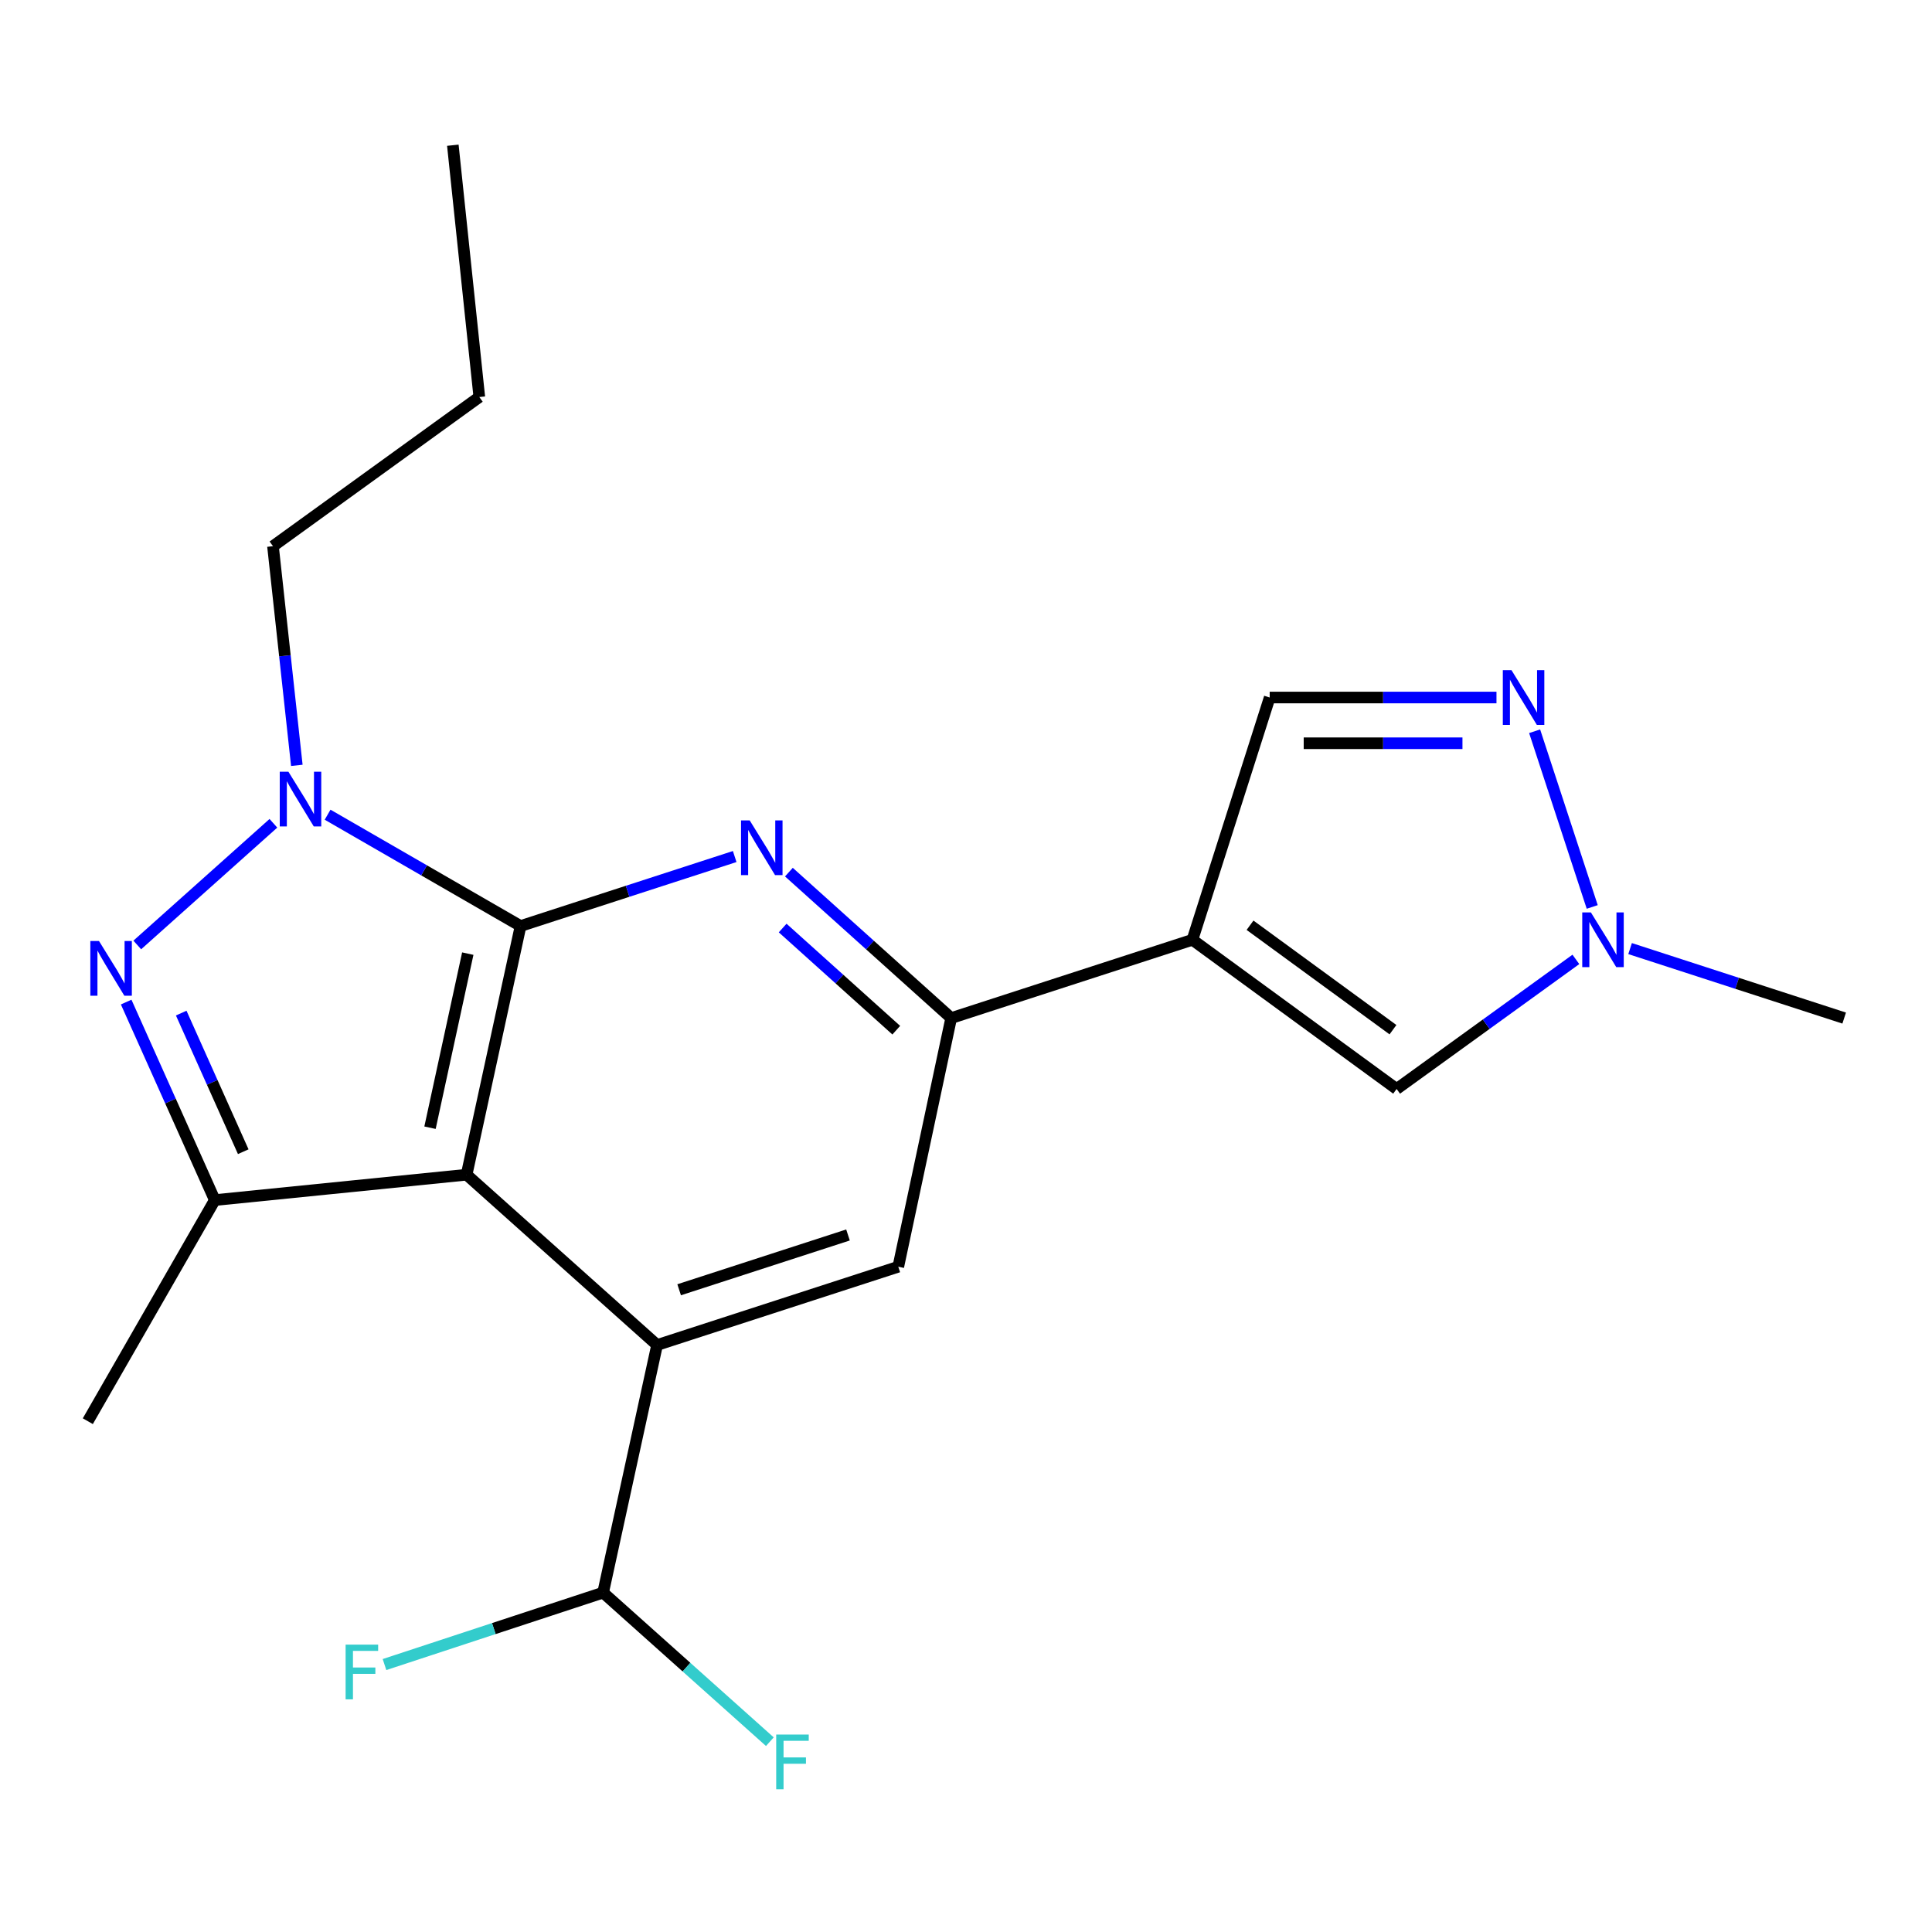 <?xml version='1.0' encoding='iso-8859-1'?>
<svg version='1.1' baseProfile='full'
              xmlns='http://www.w3.org/2000/svg'
                      xmlns:rdkit='http://www.rdkit.org/xml'
                      xmlns:xlink='http://www.w3.org/1999/xlink'
                  xml:space='preserve'
width='1000px' height='1000px' viewBox='0 0 1000 1000'>
<!-- END OF HEADER -->
<rect style='opacity:1.0;fill:#FFFFFF;stroke:none' width='1000' height='1000' x='0' y='0'> </rect>
<path class='bond-0' d='M 269.446,479.309 L 241.515,608.025' style='fill:none;fill-rule:evenodd;stroke:#000000;stroke-width:6px;stroke-linecap:butt;stroke-linejoin:miter;stroke-opacity:1' />
<path class='bond-0' d='M 242.124,493.596 L 222.572,583.698' style='fill:none;fill-rule:evenodd;stroke:#000000;stroke-width:6px;stroke-linecap:butt;stroke-linejoin:miter;stroke-opacity:1' />
<path class='bond-1' d='M 269.446,479.309 L 219.505,450.498' style='fill:none;fill-rule:evenodd;stroke:#000000;stroke-width:6px;stroke-linecap:butt;stroke-linejoin:miter;stroke-opacity:1' />
<path class='bond-1' d='M 219.505,450.498 L 169.565,421.688' style='fill:none;fill-rule:evenodd;stroke:#0000FF;stroke-width:6px;stroke-linecap:butt;stroke-linejoin:miter;stroke-opacity:1' />
<path class='bond-3' d='M 269.446,479.309 L 324.861,461.325' style='fill:none;fill-rule:evenodd;stroke:#000000;stroke-width:6px;stroke-linecap:butt;stroke-linejoin:miter;stroke-opacity:1' />
<path class='bond-3' d='M 324.861,461.325 L 380.275,443.342' style='fill:none;fill-rule:evenodd;stroke:#0000FF;stroke-width:6px;stroke-linecap:butt;stroke-linejoin:miter;stroke-opacity:1' />
<path class='bond-4' d='M 241.515,608.025 L 340.104,696.173' style='fill:none;fill-rule:evenodd;stroke:#000000;stroke-width:6px;stroke-linecap:butt;stroke-linejoin:miter;stroke-opacity:1' />
<path class='bond-5' d='M 241.515,608.025 L 111.181,621.162' style='fill:none;fill-rule:evenodd;stroke:#000000;stroke-width:6px;stroke-linecap:butt;stroke-linejoin:miter;stroke-opacity:1' />
<path class='bond-2' d='M 141.51,426.135 L 71.057,489.112' style='fill:none;fill-rule:evenodd;stroke:#0000FF;stroke-width:6px;stroke-linecap:butt;stroke-linejoin:miter;stroke-opacity:1' />
<path class='bond-16' d='M 153.638,396.144 L 147.467,339.427' style='fill:none;fill-rule:evenodd;stroke:#0000FF;stroke-width:6px;stroke-linecap:butt;stroke-linejoin:miter;stroke-opacity:1' />
<path class='bond-16' d='M 147.467,339.427 L 141.295,282.709' style='fill:none;fill-rule:evenodd;stroke:#000000;stroke-width:6px;stroke-linecap:butt;stroke-linejoin:miter;stroke-opacity:1' />
<path class='bond-21' d='M 65.308,518.675 L 88.245,569.919' style='fill:none;fill-rule:evenodd;stroke:#0000FF;stroke-width:6px;stroke-linecap:butt;stroke-linejoin:miter;stroke-opacity:1' />
<path class='bond-21' d='M 88.245,569.919 L 111.181,621.162' style='fill:none;fill-rule:evenodd;stroke:#000000;stroke-width:6px;stroke-linecap:butt;stroke-linejoin:miter;stroke-opacity:1' />
<path class='bond-21' d='M 93.795,524.378 L 109.85,560.249' style='fill:none;fill-rule:evenodd;stroke:#0000FF;stroke-width:6px;stroke-linecap:butt;stroke-linejoin:miter;stroke-opacity:1' />
<path class='bond-21' d='M 109.85,560.249 L 125.905,596.119' style='fill:none;fill-rule:evenodd;stroke:#000000;stroke-width:6px;stroke-linecap:butt;stroke-linejoin:miter;stroke-opacity:1' />
<path class='bond-7' d='M 408.333,451.414 L 450.333,489.183' style='fill:none;fill-rule:evenodd;stroke:#0000FF;stroke-width:6px;stroke-linecap:butt;stroke-linejoin:miter;stroke-opacity:1' />
<path class='bond-7' d='M 450.333,489.183 L 492.333,526.953' style='fill:none;fill-rule:evenodd;stroke:#000000;stroke-width:6px;stroke-linecap:butt;stroke-linejoin:miter;stroke-opacity:1' />
<path class='bond-7' d='M 405.105,480.346 L 434.505,506.784' style='fill:none;fill-rule:evenodd;stroke:#0000FF;stroke-width:6px;stroke-linecap:butt;stroke-linejoin:miter;stroke-opacity:1' />
<path class='bond-7' d='M 434.505,506.784 L 463.905,533.223' style='fill:none;fill-rule:evenodd;stroke:#000000;stroke-width:6px;stroke-linecap:butt;stroke-linejoin:miter;stroke-opacity:1' />
<path class='bond-13' d='M 340.104,696.173 L 312.172,824.337' style='fill:none;fill-rule:evenodd;stroke:#000000;stroke-width:6px;stroke-linecap:butt;stroke-linejoin:miter;stroke-opacity:1' />
<path class='bond-22' d='M 340.104,696.173 L 464.954,655.656' style='fill:none;fill-rule:evenodd;stroke:#000000;stroke-width:6px;stroke-linecap:butt;stroke-linejoin:miter;stroke-opacity:1' />
<path class='bond-22' d='M 351.525,667.58 L 438.92,639.219' style='fill:none;fill-rule:evenodd;stroke:#000000;stroke-width:6px;stroke-linecap:butt;stroke-linejoin:miter;stroke-opacity:1' />
<path class='bond-17' d='M 111.181,621.162 L 45.455,735.611' style='fill:none;fill-rule:evenodd;stroke:#000000;stroke-width:6px;stroke-linecap:butt;stroke-linejoin:miter;stroke-opacity:1' />
<path class='bond-6' d='M 617.197,486.436 L 492.333,526.953' style='fill:none;fill-rule:evenodd;stroke:#000000;stroke-width:6px;stroke-linecap:butt;stroke-linejoin:miter;stroke-opacity:1' />
<path class='bond-10' d='M 617.197,486.436 L 722.887,563.656' style='fill:none;fill-rule:evenodd;stroke:#000000;stroke-width:6px;stroke-linecap:butt;stroke-linejoin:miter;stroke-opacity:1' />
<path class='bond-10' d='M 647.015,478.906 L 720.998,532.96' style='fill:none;fill-rule:evenodd;stroke:#000000;stroke-width:6px;stroke-linecap:butt;stroke-linejoin:miter;stroke-opacity:1' />
<path class='bond-12' d='M 617.197,486.436 L 657.187,361.033' style='fill:none;fill-rule:evenodd;stroke:#000000;stroke-width:6px;stroke-linecap:butt;stroke-linejoin:miter;stroke-opacity:1' />
<path class='bond-9' d='M 492.333,526.953 L 464.954,655.656' style='fill:none;fill-rule:evenodd;stroke:#000000;stroke-width:6px;stroke-linecap:butt;stroke-linejoin:miter;stroke-opacity:1' />
<path class='bond-8' d='M 774.575,361.033 L 715.881,361.033' style='fill:none;fill-rule:evenodd;stroke:#0000FF;stroke-width:6px;stroke-linecap:butt;stroke-linejoin:miter;stroke-opacity:1' />
<path class='bond-8' d='M 715.881,361.033 L 657.187,361.033' style='fill:none;fill-rule:evenodd;stroke:#000000;stroke-width:6px;stroke-linecap:butt;stroke-linejoin:miter;stroke-opacity:1' />
<path class='bond-8' d='M 756.966,384.704 L 715.881,384.704' style='fill:none;fill-rule:evenodd;stroke:#0000FF;stroke-width:6px;stroke-linecap:butt;stroke-linejoin:miter;stroke-opacity:1' />
<path class='bond-8' d='M 715.881,384.704 L 674.795,384.704' style='fill:none;fill-rule:evenodd;stroke:#000000;stroke-width:6px;stroke-linecap:butt;stroke-linejoin:miter;stroke-opacity:1' />
<path class='bond-23' d='M 794.323,378.493 L 824.135,469.436' style='fill:none;fill-rule:evenodd;stroke:#0000FF;stroke-width:6px;stroke-linecap:butt;stroke-linejoin:miter;stroke-opacity:1' />
<path class='bond-11' d='M 722.887,563.656 L 769.28,530.119' style='fill:none;fill-rule:evenodd;stroke:#000000;stroke-width:6px;stroke-linecap:butt;stroke-linejoin:miter;stroke-opacity:1' />
<path class='bond-11' d='M 769.28,530.119 L 815.673,496.582' style='fill:none;fill-rule:evenodd;stroke:#0000FF;stroke-width:6px;stroke-linecap:butt;stroke-linejoin:miter;stroke-opacity:1' />
<path class='bond-18' d='M 843.729,490.987 L 899.137,508.97' style='fill:none;fill-rule:evenodd;stroke:#0000FF;stroke-width:6px;stroke-linecap:butt;stroke-linejoin:miter;stroke-opacity:1' />
<path class='bond-18' d='M 899.137,508.97 L 954.545,526.953' style='fill:none;fill-rule:evenodd;stroke:#000000;stroke-width:6px;stroke-linecap:butt;stroke-linejoin:miter;stroke-opacity:1' />
<path class='bond-14' d='M 312.172,824.337 L 255.593,842.952' style='fill:none;fill-rule:evenodd;stroke:#000000;stroke-width:6px;stroke-linecap:butt;stroke-linejoin:miter;stroke-opacity:1' />
<path class='bond-14' d='M 255.593,842.952 L 199.015,861.568' style='fill:none;fill-rule:evenodd;stroke:#33CCCC;stroke-width:6px;stroke-linecap:butt;stroke-linejoin:miter;stroke-opacity:1' />
<path class='bond-15' d='M 312.172,824.337 L 355.324,862.915' style='fill:none;fill-rule:evenodd;stroke:#000000;stroke-width:6px;stroke-linecap:butt;stroke-linejoin:miter;stroke-opacity:1' />
<path class='bond-15' d='M 355.324,862.915 L 398.476,901.493' style='fill:none;fill-rule:evenodd;stroke:#33CCCC;stroke-width:6px;stroke-linecap:butt;stroke-linejoin:miter;stroke-opacity:1' />
<path class='bond-19' d='M 141.295,282.709 L 248.09,205.503' style='fill:none;fill-rule:evenodd;stroke:#000000;stroke-width:6px;stroke-linecap:butt;stroke-linejoin:miter;stroke-opacity:1' />
<path class='bond-20' d='M 248.09,205.503 L 234.387,75.169' style='fill:none;fill-rule:evenodd;stroke:#000000;stroke-width:6px;stroke-linecap:butt;stroke-linejoin:miter;stroke-opacity:1' />
<path  class='atom-2' d='M 149.277 399.436
L 158.557 414.436
Q 159.477 415.916, 160.957 418.596
Q 162.437 421.276, 162.517 421.436
L 162.517 399.436
L 166.277 399.436
L 166.277 427.756
L 162.397 427.756
L 152.437 411.356
Q 151.277 409.436, 150.037 407.236
Q 148.837 405.036, 148.477 404.356
L 148.477 427.756
L 144.797 427.756
L 144.797 399.436
L 149.277 399.436
' fill='#0000FF'/>
<path  class='atom-3' d='M 51.24 487.07
L 60.52 502.07
Q 61.44 503.55, 62.92 506.23
Q 64.4 508.91, 64.48 509.07
L 64.48 487.07
L 68.24 487.07
L 68.24 515.39
L 64.36 515.39
L 54.4 498.99
Q 53.24 497.07, 52 494.87
Q 50.8 492.67, 50.44 491.99
L 50.44 515.39
L 46.76 515.39
L 46.76 487.07
L 51.24 487.07
' fill='#0000FF'/>
<path  class='atom-4' d='M 388.037 424.632
L 397.317 439.632
Q 398.237 441.112, 399.717 443.792
Q 401.197 446.472, 401.277 446.632
L 401.277 424.632
L 405.037 424.632
L 405.037 452.952
L 401.157 452.952
L 391.197 436.552
Q 390.037 434.632, 388.797 432.432
Q 387.597 430.232, 387.237 429.552
L 387.237 452.952
L 383.557 452.952
L 383.557 424.632
L 388.037 424.632
' fill='#0000FF'/>
<path  class='atom-9' d='M 782.34 346.873
L 791.62 361.873
Q 792.54 363.353, 794.02 366.033
Q 795.5 368.713, 795.58 368.873
L 795.58 346.873
L 799.34 346.873
L 799.34 375.193
L 795.46 375.193
L 785.5 358.793
Q 784.34 356.873, 783.1 354.673
Q 781.9 352.473, 781.54 351.793
L 781.54 375.193
L 777.86 375.193
L 777.86 346.873
L 782.34 346.873
' fill='#0000FF'/>
<path  class='atom-12' d='M 823.448 472.276
L 832.728 487.276
Q 833.648 488.756, 835.128 491.436
Q 836.608 494.116, 836.688 494.276
L 836.688 472.276
L 840.448 472.276
L 840.448 500.596
L 836.568 500.596
L 826.608 484.196
Q 825.448 482.276, 824.208 480.076
Q 823.008 477.876, 822.648 477.196
L 822.648 500.596
L 818.968 500.596
L 818.968 472.276
L 823.448 472.276
' fill='#0000FF'/>
<path  class='atom-15' d='M 178.888 851.259
L 195.728 851.259
L 195.728 854.499
L 182.688 854.499
L 182.688 863.099
L 194.288 863.099
L 194.288 866.379
L 182.688 866.379
L 182.688 879.579
L 178.888 879.579
L 178.888 851.259
' fill='#33CCCC'/>
<path  class='atom-16' d='M 401.762 897.798
L 418.602 897.798
L 418.602 901.038
L 405.562 901.038
L 405.562 909.638
L 417.162 909.638
L 417.162 912.918
L 405.562 912.918
L 405.562 926.118
L 401.762 926.118
L 401.762 897.798
' fill='#33CCCC'/>
</svg>
